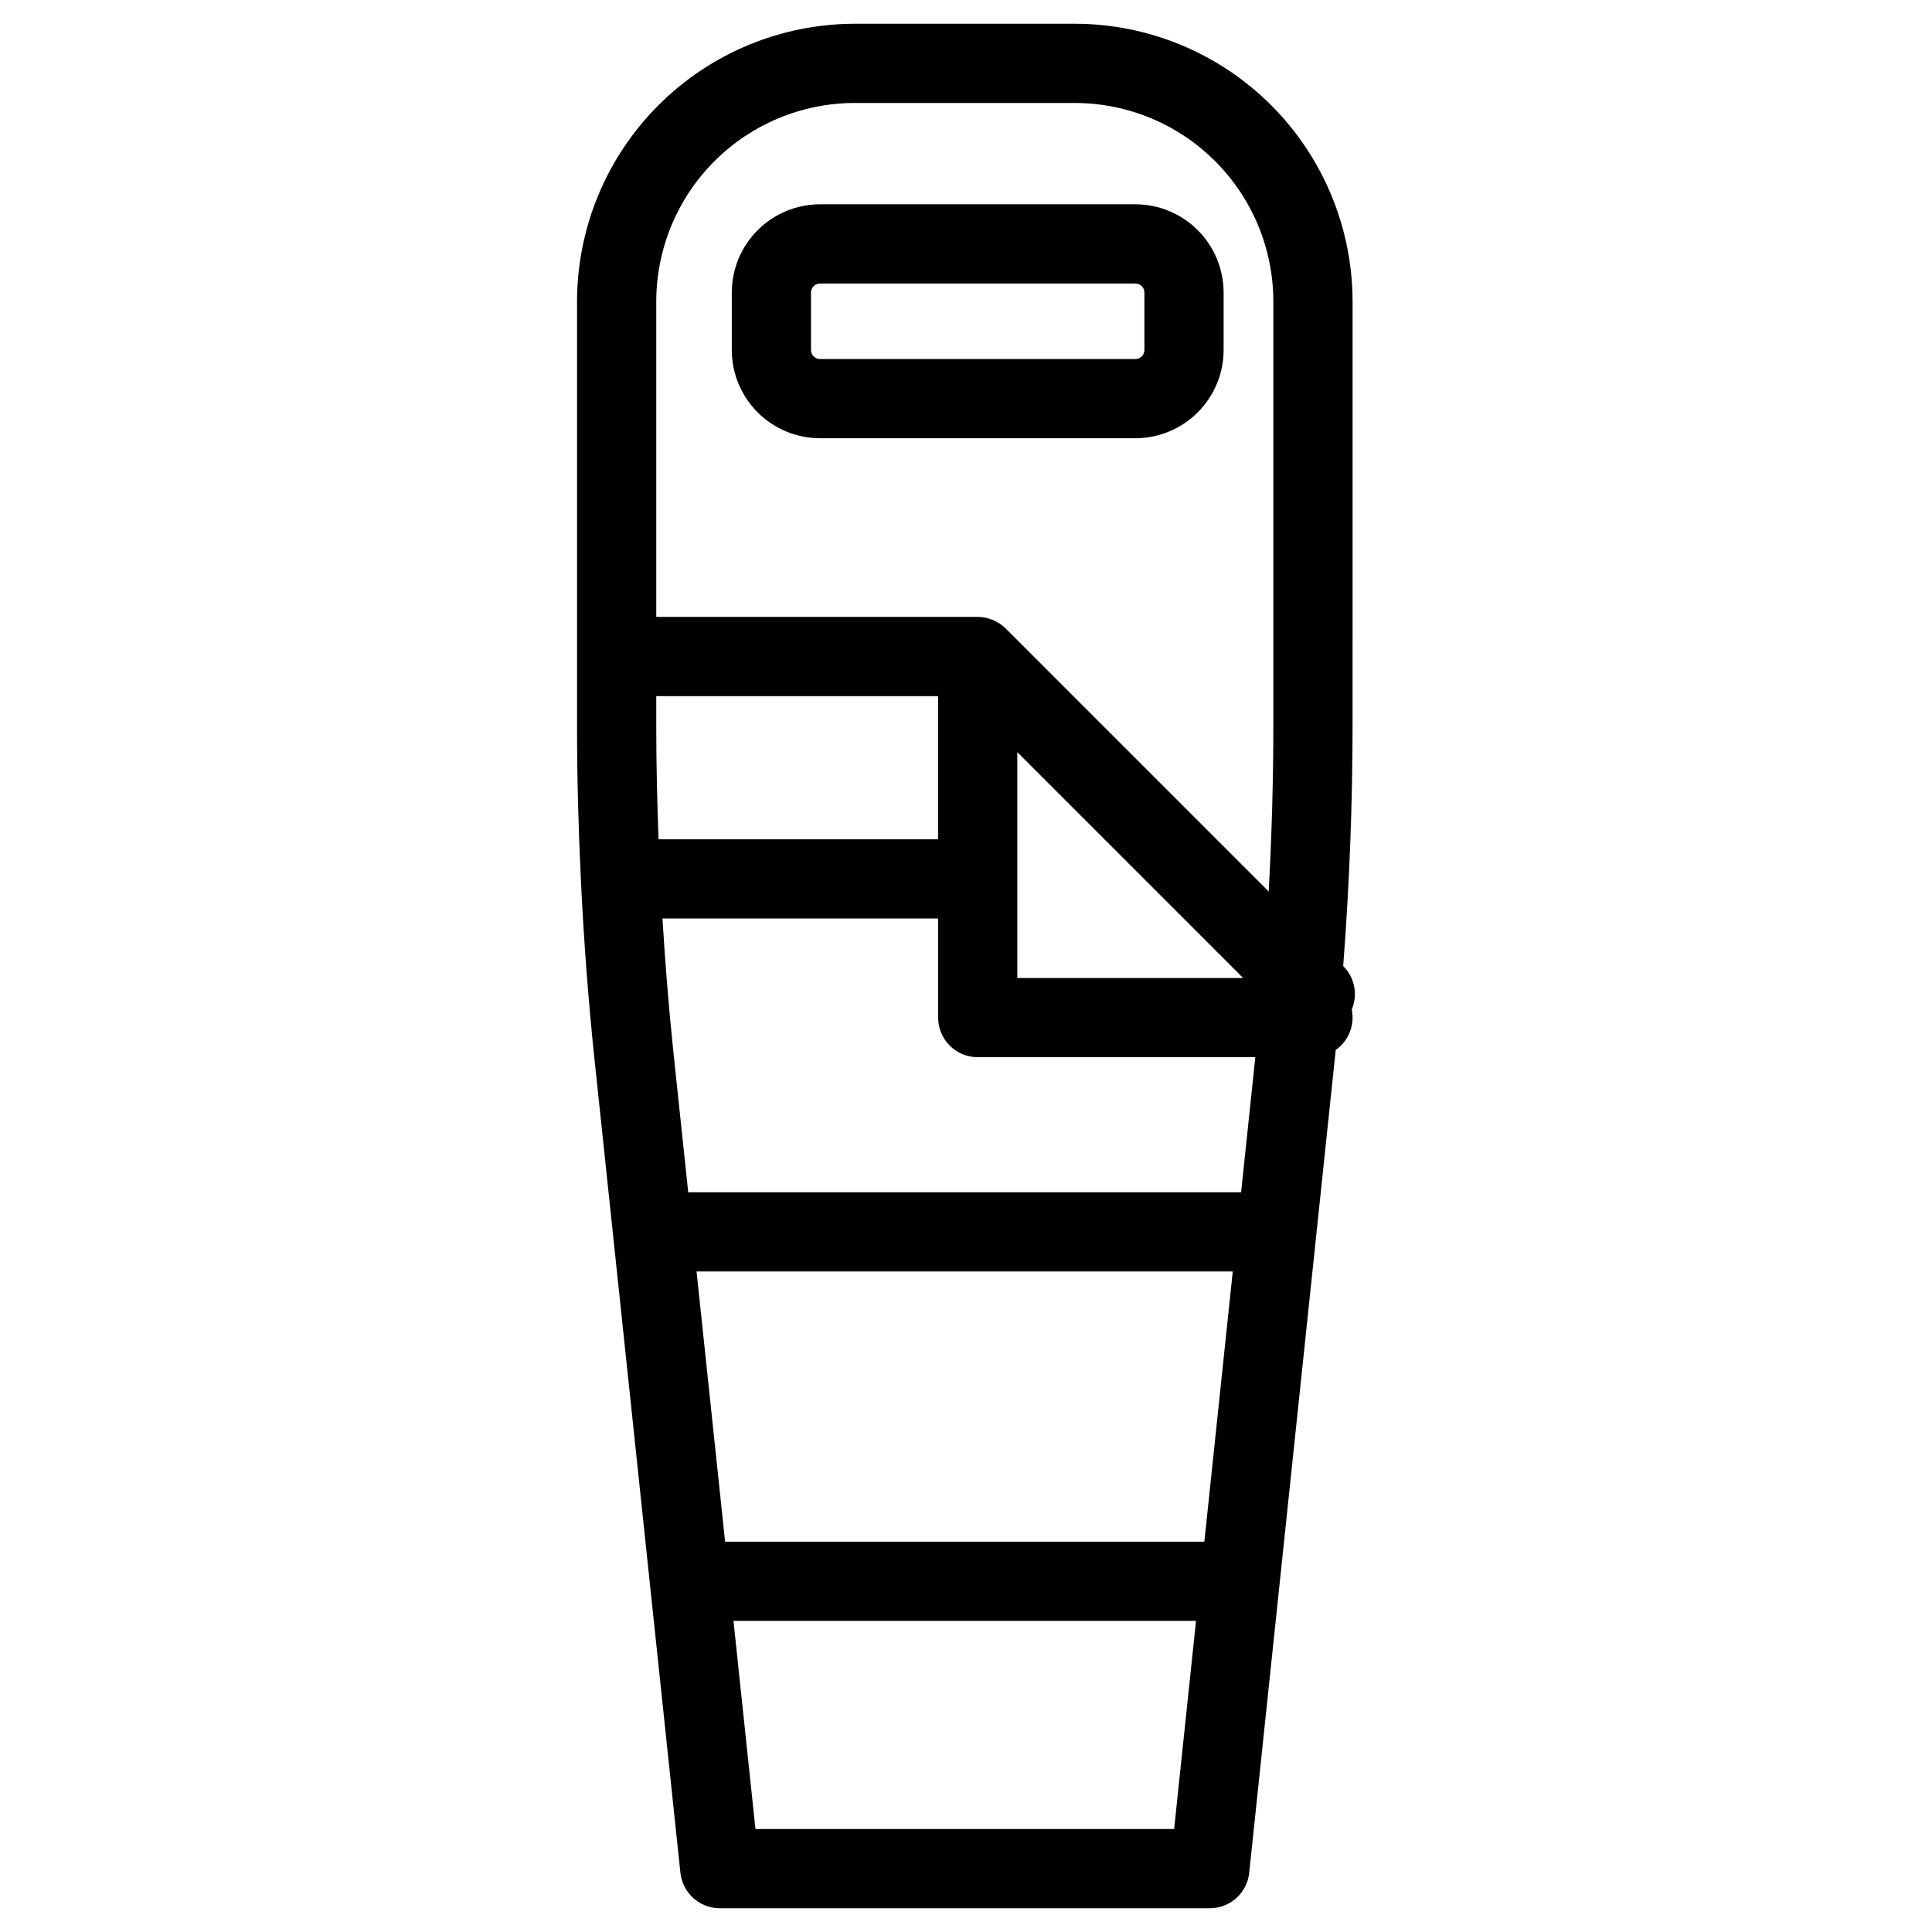 <?xml version="1.0" encoding="UTF-8"?>
<!-- Uploaded to: SVG Find, www.svgrepo.com, Generator: SVG Find Mixer Tools -->
<svg fill="#000000" width="800px" height="800px" version="1.1" viewBox="144 144 512 512" xmlns="http://www.w3.org/2000/svg">
 <path d="m361.31 260.14h83.582c6.199-0.008 12.141-2.477 16.523-6.859 4.383-4.383 6.852-10.324 6.856-16.523v-15.238c-0.008-6.199-2.473-12.141-6.856-16.523-4.383-4.383-10.324-6.848-16.523-6.856h-83.582c-6.199 0.008-12.141 2.473-16.523 6.856-4.383 4.383-6.852 10.324-6.856 16.523v15.238c0.004 6.199 2.469 12.141 6.852 16.523 4.383 4.387 10.328 6.852 16.527 6.859zm-2.387-38.617c0-1.32 1.066-2.391 2.387-2.391h83.582c1.316 0 2.387 1.07 2.387 2.391v15.238-0.004c0 1.32-1.07 2.387-2.387 2.391h-83.582c-1.32-0.004-2.387-1.07-2.387-2.391zm141.07 178.52-0.031-0.031c1.637-21.34 2.481-42.824 2.481-64.137l0.004-111.98c-0.023-19.512-7.785-38.219-21.582-52.016-13.797-13.797-32.504-21.559-52.016-21.582h-58.332c-19.512 0.023-38.219 7.785-52.016 21.582s-21.555 32.504-21.578 52.016v112.94c0 13.266 0.363 26.602 1 39.934 0 0.051-0.016 0.098-0.016 0.148 0 0.117 0.031 0.227 0.035 0.344 0.77 15.883 1.949 31.758 3.609 47.496l22.766 215.55c0.566 5.34 5.07 9.395 10.438 9.395h129.86c5.375 0 9.879-4.055 10.441-9.398l22.805-216.9c0.039-0.383 0.066-0.77 0.105-1.148 3.434-2.394 5.113-6.606 4.266-10.707 1.668-3.93 0.785-8.48-2.234-11.504zm-26.555 3.133h-59.84v-59.844zm-80.836-36.754h-74.082c-0.359-9.879-0.605-19.754-0.605-29.586v-8.352h74.688zm-64.008 114.53h142.1l-7.527 71.605h-127.01zm144.31-20.992h-146.52l-3.953-37.406c-1.23-11.652-2.144-23.387-2.875-35.137h73.051v26.254h0.004c0 2.781 1.105 5.453 3.074 7.422s4.637 3.074 7.422 3.074h73.566zm-102.39-288.67h58.332c13.945 0.016 27.316 5.562 37.18 15.426 9.863 9.859 15.41 23.23 15.426 37.18v111.97c0 14.75-0.426 29.586-1.234 44.395l-69.695-69.695c-0.484-0.484-1.016-0.922-1.586-1.305-0.152-0.105-0.324-0.168-0.484-0.262-0.422-0.266-0.863-0.504-1.32-0.707-0.215-0.09-0.441-0.129-0.66-0.203-0.426-0.16-0.859-0.293-1.301-0.395-0.684-0.141-1.379-0.211-2.074-0.211h-85.184v-83.59c0.016-13.949 5.562-27.32 15.422-37.18 9.863-9.863 23.234-15.41 37.18-15.426zm-26.312 457.42-5.824-55.16h122.58l-5.801 55.16z"/>
</svg>
